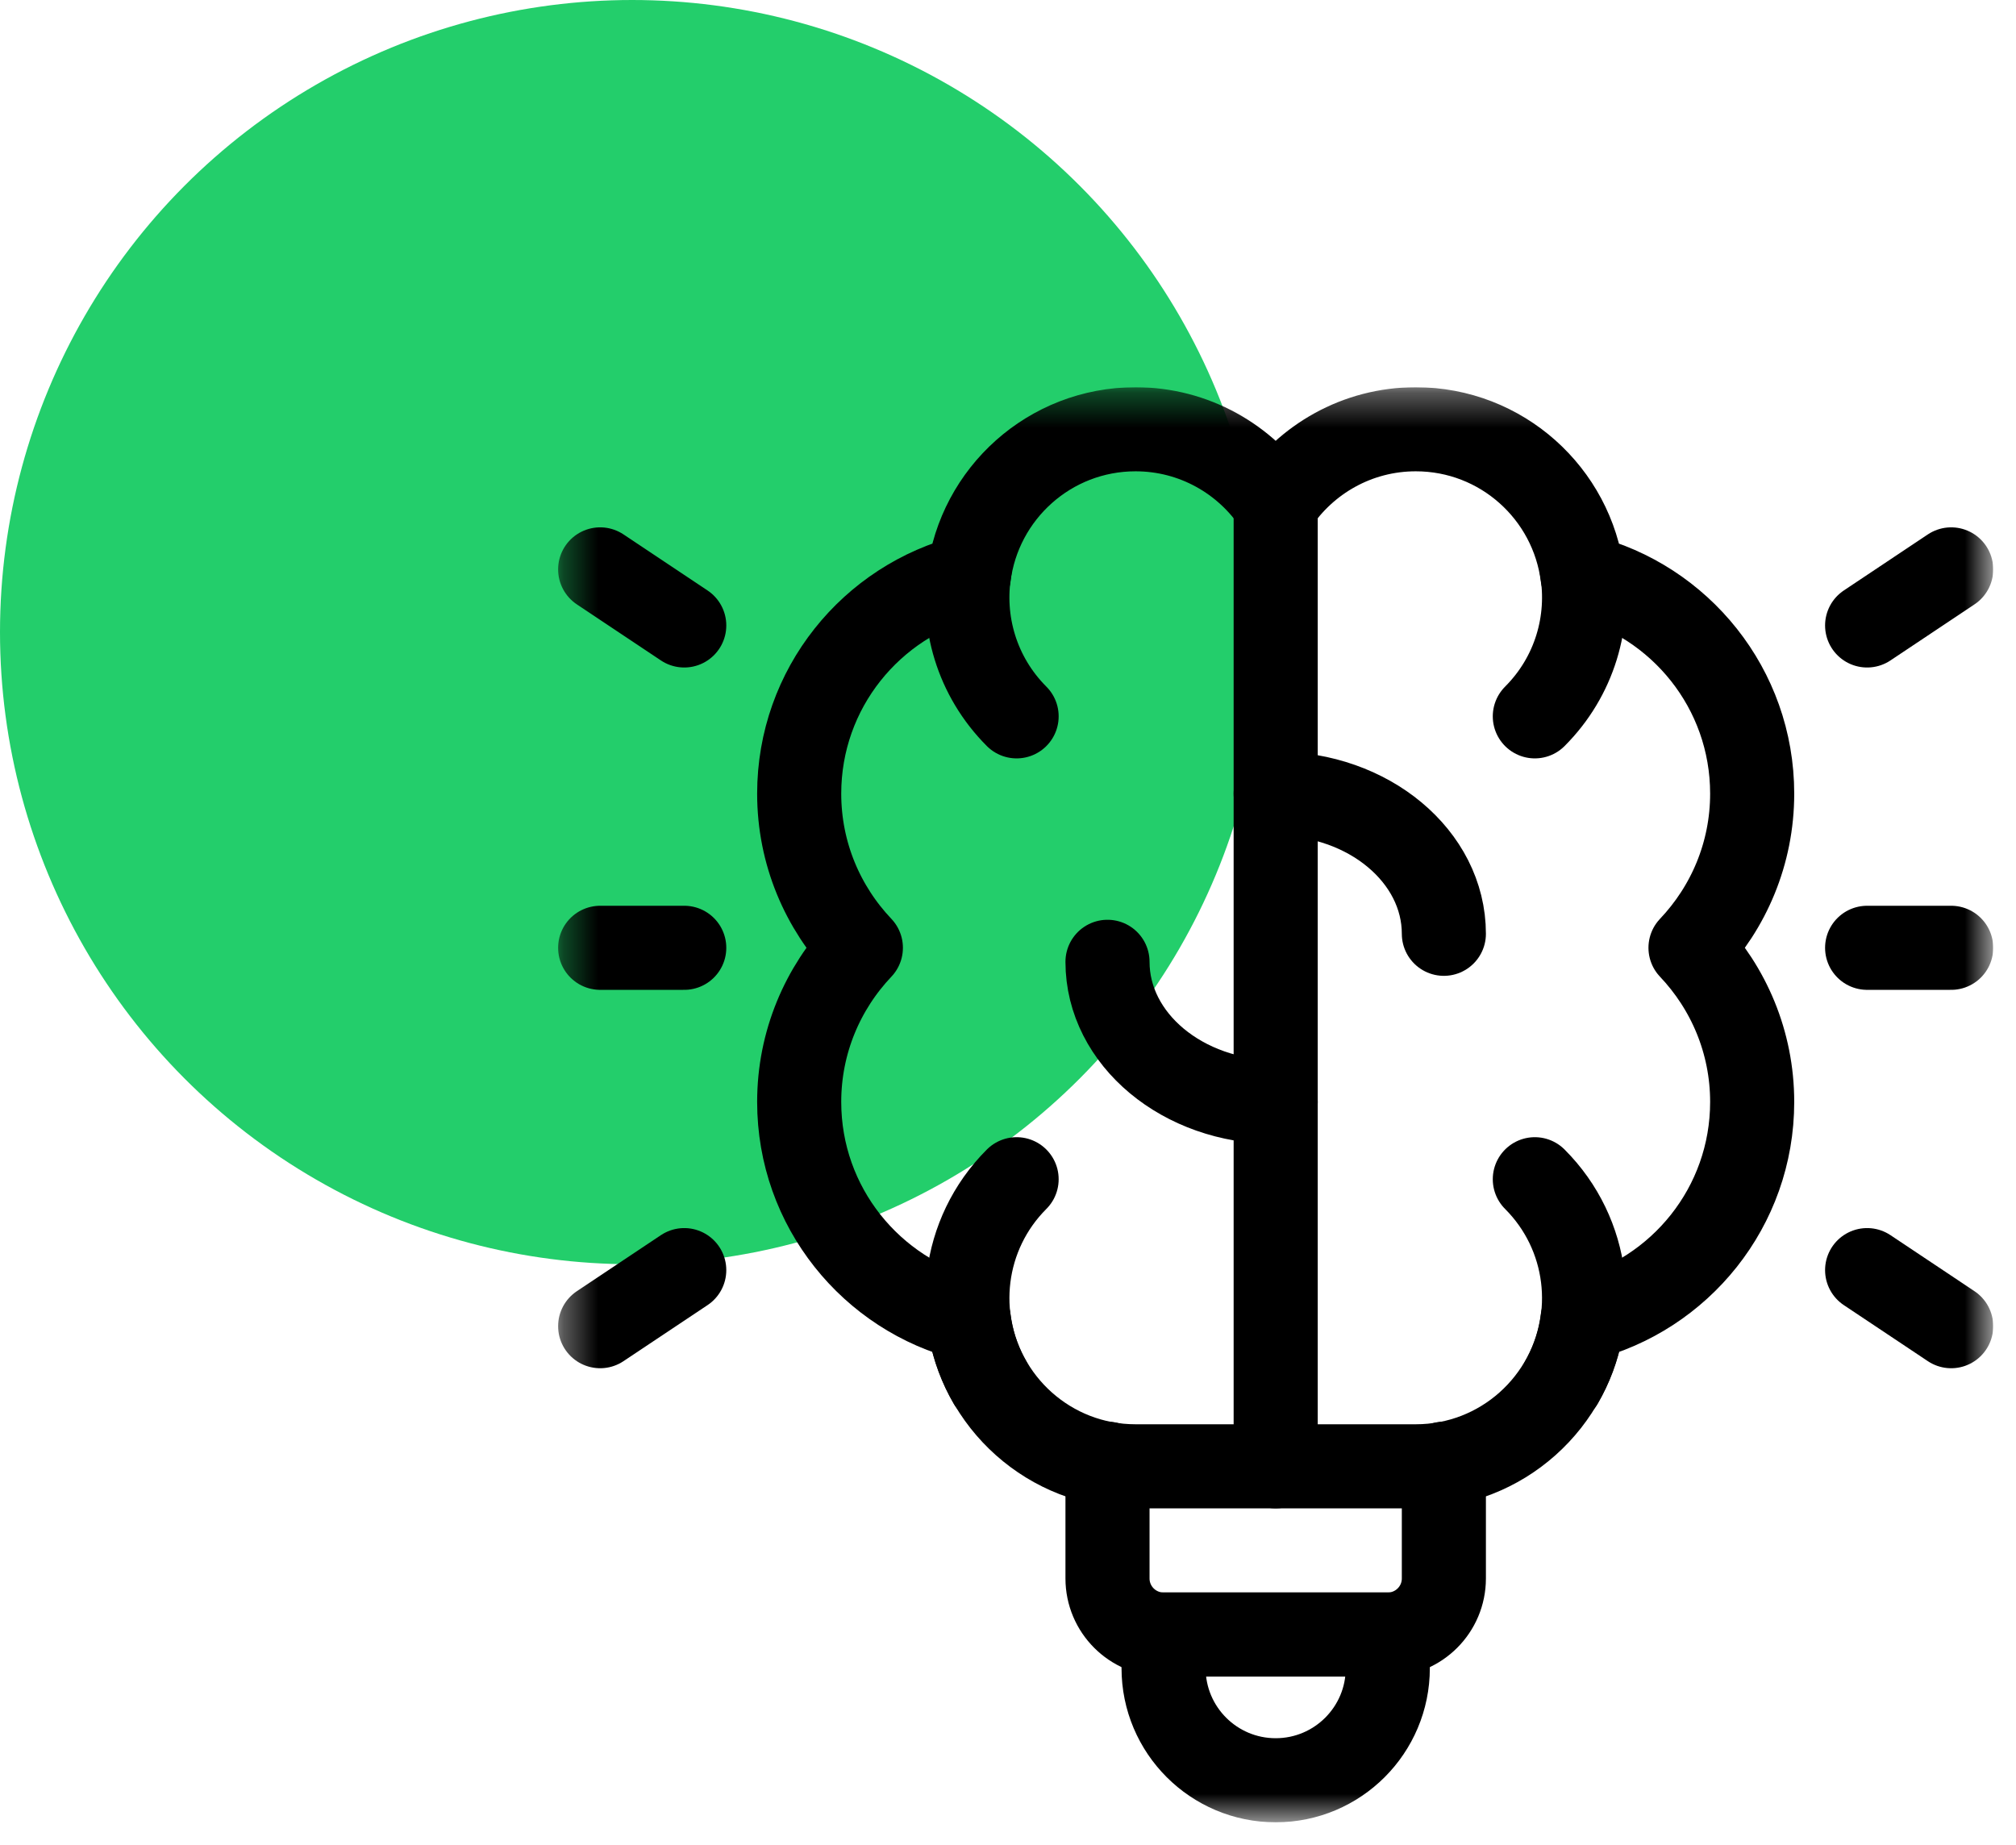 <svg width="59" height="54" viewBox="0 0 59 54" fill="none" xmlns="http://www.w3.org/2000/svg">
<circle cx="18.5" cy="18.5" r="18.5" fill="#23CE6B"/>
<g clip-path="url(#clip0_928_657)">
<mask id="mask0_928_657" style="mask-type:luminance" maskUnits="userSpaceOnUse" x="16" y="11" width="43" height="43">
<path d="M16.336 11.332H58.336V53.332H16.336V11.332Z" fill="white"/>
</mask>
<g mask="url(#mask0_928_657)">
<path d="M51.279 23.227C51.279 20.155 49.165 17.583 46.315 16.868C46.011 14.442 43.945 12.563 41.435 12.563C39.723 12.563 38.216 13.439 37.334 14.766C36.452 13.439 34.945 12.563 33.232 12.563C30.723 12.563 28.657 14.442 28.353 16.868C25.503 17.583 23.389 20.155 23.389 23.227C23.389 24.977 24.078 26.562 25.194 27.738C24.078 28.915 23.389 30.501 23.389 32.25C23.389 35.322 25.503 37.894 28.353 38.609C28.657 41.035 30.723 42.914 33.232 42.914H41.435C43.945 42.914 46.011 41.035 46.315 38.609C49.165 37.894 51.279 35.322 51.279 32.25C51.279 30.501 50.59 28.915 49.474 27.738C50.59 26.562 51.279 24.977 51.279 23.227Z" stroke="black" stroke-width="2.461" stroke-miterlimit="10" stroke-linecap="round" stroke-linejoin="round"/>
<path d="M37.334 52.102C35.522 52.102 34.053 50.633 34.053 48.821V47.836H40.615V48.821C40.615 50.633 39.146 52.102 37.334 52.102Z" stroke="black" stroke-width="2.461" stroke-miterlimit="10" stroke-linecap="round" stroke-linejoin="round"/>
<path d="M37.334 42.914V14.766" stroke="black" stroke-width="2.461" stroke-miterlimit="10" stroke-linecap="round" stroke-linejoin="round"/>
<path d="M28.969 40.454C27.881 38.571 28.142 36.123 29.752 34.512" stroke="black" stroke-width="2.461" stroke-miterlimit="10" stroke-linecap="round" stroke-linejoin="round"/>
<path d="M29.752 20.965C28.582 19.794 28.124 18.181 28.379 16.664" stroke="black" stroke-width="2.461" stroke-miterlimit="10" stroke-linecap="round" stroke-linejoin="round"/>
<path d="M45.701 40.454C46.789 38.571 46.528 36.123 44.918 34.512" stroke="black" stroke-width="2.461" stroke-miterlimit="10" stroke-linecap="round" stroke-linejoin="round"/>
<path d="M44.918 20.965C46.089 19.794 46.546 18.181 46.291 16.664" stroke="black" stroke-width="2.461" stroke-miterlimit="10" stroke-linecap="round" stroke-linejoin="round"/>
<path d="M37.334 23.227C40.052 23.227 42.256 25.064 42.256 27.329" stroke="black" stroke-width="2.461" stroke-miterlimit="10" stroke-linecap="round" stroke-linejoin="round"/>
<path d="M37.334 32.251C34.616 32.251 32.412 30.414 32.412 28.149" stroke="black" stroke-width="2.461" stroke-miterlimit="10" stroke-linecap="round" stroke-linejoin="round"/>
<path d="M54.643 18.305L57.103 16.664" stroke="black" stroke-width="2.461" stroke-miterlimit="10" stroke-linecap="round" stroke-linejoin="round"/>
<path d="M54.643 37.172L57.103 38.813" stroke="black" stroke-width="2.461" stroke-miterlimit="10" stroke-linecap="round" stroke-linejoin="round"/>
<path d="M20.025 18.305L17.564 16.664" stroke="black" stroke-width="2.461" stroke-miterlimit="10" stroke-linecap="round" stroke-linejoin="round"/>
<path d="M20.025 37.172L17.564 38.813" stroke="black" stroke-width="2.461" stroke-miterlimit="10" stroke-linecap="round" stroke-linejoin="round"/>
<path d="M32.412 42.838V46.196C32.412 47.102 33.147 47.837 34.053 47.837H40.615C41.521 47.837 42.256 47.102 42.256 46.196V42.838" stroke="black" stroke-width="2.461" stroke-miterlimit="10" stroke-linecap="round" stroke-linejoin="round"/>
<path d="M17.564 27.739H20.025" stroke="black" stroke-width="2.461" stroke-miterlimit="10" stroke-linecap="round" stroke-linejoin="round"/>
<path d="M54.643 27.739H57.103" stroke="black" stroke-width="2.461" stroke-miterlimit="10" stroke-linecap="round" stroke-linejoin="round"/>
</g>
</g>
<defs>
<clipPath id="clip0_928_657">
<rect width="42" height="42" fill="white" transform="translate(16.332 11.334)"/>
</clipPath>
</defs>
</svg>
